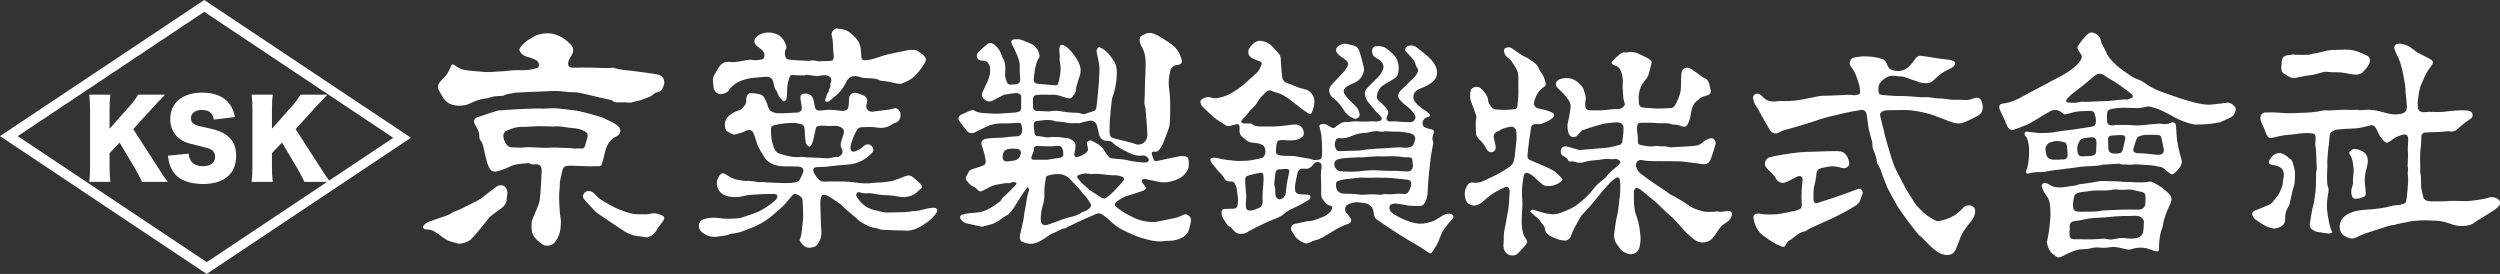 <?xml version="1.0" encoding="UTF-8"?><svg id="a" xmlns="http://www.w3.org/2000/svg" width="400" height="43.83" viewBox="0 0 400 43.83"><rect x="0" y="0" width="400" height="43.83" fill="#333333" stroke="none"/><defs><style>.b{fill:#fff;}</style></defs><path class="b" d="M258.79,28.36c-.64.28-1.06.77-1.51,1.23-.45.46-.86.96-1.26,1.46-.9,1.12-1.82,2.24-2.83,3.27-.23.24-.4.55-.56.85-.44.82-.96,1.6-1.25,2.5-.18.56-.59.89-1.24.81-.48-.06-.93-.17-1.36-.39-.12-.06-.25-.1-.38-.15-.67-.27-1.18-.67-1.24-1.46,0-.1-.04-.21-.1-.28-.46-.49-.74-1.14-1.32-1.54-.34-.23-.62-.55-.91-.83.17-.27.36-.33.6-.26.27.09.54.18.82.27.61.19,1.23.36,1.88.42.55.05,1.05-.02,1.58-.21,1.16-.41,2.23-.91,3.18-1.72.8-.68,1.57-1.4,2.18-2.24.41-.55.9-.94,1.42-1.34.17-.13.35-.28.48-.45.46-.6,1.01-1.09,1.61-1.55.21-.16.42-.35.57-.57.19-.26.13-.42-.15-.58-.22-.12-.44-.25-.72-.15-.13.05-.3.04-.45.02-.57-.06-1.13-.06-1.69.06-.48.1-.98.09-1.47.16-.35.05-.71.08-1.04.2-.57.21-1.11.21-1.68,0-.18-.07-.4-.1-.58-.06-.2.04-.34.02-.43-.15-.19-.35-.49-.56-.83-.73-.36-.18-.43-.5-.38-.86.05-.36.25-.6.61-.67.15-.03.33,0,.48.05.64.17,1.27.38,1.91.54.15.04.33-.03.5-.05.39-.03.77-.06,1.16-.09.88-.08,1.76-.15,2.63-.23.17-.02.34-.03.5-.07.56-.12,1.13-.23,1.67-.4.17-.05.36-.31.38-.49.1-.72.19-1.45.19-2.17,0-.6-.28-.85-.87-.92-.22-.03-.44-.02-.66,0-.51.05-1.01.11-1.51.18-.13.02-.26.06-.39.1-.29.08-.59.15-.88.24-.76.23-1.52.46-2.26.72-.17.06-.3.26-.43.41-.15.16-.26.36-.43.49-.51.4-1.15.22-1.35-.4-.2-.62-.27-1.23-.08-1.9.2-.73.27-1.5.39-2.25.07-.41-.06-.77-.28-1.11-.46-.7-1.03-1.3-1.65-1.86-.17-.15-.35-.35-.4-.56-.13-.49.22-.88.81-1.04,1.16-.31,2.17-.02,2.99.82.32.33.64.71.71,1.21.02.13.09.26.13.39.1.34.18.68.09,1.05-.07.29-.05.61-.04.91.02.42.26.64.69.65.78,0,1.56.06,2.32-.02.81-.08,1.61-.2,2.43-.19.33,0,.84-.44.89-.74.02-.12-.07-.25-.1-.38-.06-.24-.14-.48-.16-.73-.05-.59-.08-1.19-.1-1.78-.01-.41.07-.82.02-1.22-.05-.43-.14-.88-.31-1.27-.17-.38-.46-.72-.92-.82-.08-.02-.16-.06-.24-.1-.36-.19-.41-.37-.13-.67.34-.36.7-.69,1.08-1.01.29-.24.61-.4,1.03-.32.19.04.4-.06.6-.07.53,0,1.03.06,1.52.32.59.32,1.26.5,1.78.98.14.13.25.23.2.43-.16.66-.29,1.33-.51,1.96-.11.34-.38.63-.59.94-.17.25-.4.47-.52.74-.41.9-.53,1.85-.4,2.83.07.53.35.71.91.72.59.01,1.18.09,1.77.12.4.02.81,0,1.21-.02.36-.01.71-.05,1.07-.04.36,0,.62-.11.8-.43.42-.78.81-1.57.93-2.46.02-.17.02-.34.03-.5.02-.67.02-1.35.06-2.02.02-.26.08-.58.24-.76.15-.18.47-.3.71-.3.25,0,.52.14.74.28.58.38,1.13.8,1.7,1.21.04.03.08.07.13.08.69.23.94.77,1.04,1.43.03.2.09.4.14.59.08.33-.03.61-.34.75-.18.09-.38.14-.58.19-.4.1-.77.27-1.05.59-.04.05-.09.11-.14.14-.78.51-.95,1.33-1.07,2.16-.08.55-.22,1.06-.46,1.55-.21.43-.52.57-.97.4-.45-.17-.9-.3-1.39-.27-.03,0-.07,0-.1,0-.8-.36-1.66-.14-2.49-.23-.83-.08-1.66-.06-2.5-.06-.49,0-.62.12-.69.62-.03.22-.03.44,0,.66.04.54.19,1.06.12,1.61-.04.4.16.64.58.7.71.11,1.43.32,2.16.13.11-.03.24-.02.36,0,.61.13,1.23-.05,1.84.16.35.12.77.01,1.16,0,.57-.02,1.15-.05,1.72-.09.46-.03.92-.06,1.37-.11.45-.05.86-.23,1.18-.55.34-.34.77-.49,1.21-.63.4-.13.78.15.85.58.02.15.02.31-.02.45-.22.75-.44,1.5-.71,2.23-.28.77-.8.99-1.61.83-.53-.11-1.07-.15-1.61-.22-.59-.07-1.18-.17-1.77-.2-.83-.04-1.67.01-2.5-.02-1.17-.05-2.34.08-3.5-.17-.64-.14-1.08.33-.99.97.08.55.42.94.81,1.25.84.66,1.73,1.26,2.61,1.86.64.44,1.32.81,1.92,1.32.2.17.49.23.72.37.81.49,1.65.95,2.41,1.51.67.49,1.44.69,2.19.9.63.18,1.35.06,2.02.07.12,0,.25-.07.35-.04.46.15.91.02,1.36-.04.34-.05.69-.07.89.21.21.29,0,.6-.15.9-.24.47-.7.69-1.09.97-.33.23-.58.51-.8.84-.24.37-.48.74-.74,1.1-.78,1.1-2.15,1.32-3.22.49-.75-.58-1.45-1.22-2.06-1.96-.53-.64-1.09-1.26-1.71-1.8-.7-.59-1.37-1.21-2-1.87-.34-.36-.76-.66-1.15-.98-.44-.37-.87-.75-1.32-1.1-.21-.17-.44-.31-.68-.45-.28-.16-.49-.09-.62.2-.04.09-.07.19-.08.29-.03,1.08-.03,2.16.18,3.23.06.31.19.61.3.92.35,1.01.48,2.08.57,3.13.05.57-.05,1.18-.19,1.74-.22.84-1.19,1.25-1.99.9-.5-.22-.97-.48-1.25-1-.12-.22-.31-.4-.45-.61-.34-.54-.41-1.13-.3-1.76.13-.8.18-1.62.38-2.41.24-.91.29-1.84.42-2.76.14-1.07.22-2.15.08-3.23-.03-.25-.19-.34-.4-.45Z"/><path class="b" d="M242.63,21.6c-.01-.2,0-.41-.03-.61-.07-.47-.48-.79-.95-.7-.58.1-1.17.19-1.67.57-.13.1-.3.15-.46.22-.41.19-.6.53-.51.99.08.4.2.79.27,1.19.04.19.06.42,0,.59-.19.54-.76.67-1.2.29-.12-.11-.23-.26-.3-.41-.27-.56-.66-1.02-1.11-1.44-.3-.28-.53-.62-.52-1.06.02-.81-.14-1.63.08-2.43.02-.09,0-.2-.04-.29-.26-.73-.5-1.48-.8-2.19-.24-.57-.18-1.14-.12-1.7.07-.65,1.08-.96,1.58-.54.49.41.89.88,1.14,1.47.03.08.08.16.08.23,0,.6.3,1.07.68,1.48.11.12.31.23.48.24.56.05,1.12.08,1.67.08.47,0,.94-.06,1.41-.11.23-.03.43-.16.47-.41.04-.26.04-.53.07-.8.03-.35.08-.71.09-1.06.02-.37,0-.74,0-1.11,0-.54-.02-1.09,0-1.63.01-.59-.12-1.15-.43-1.65-.24-.39-.49-.77-.76-1.15-.1-.13-.25-.23-.38-.33-.36-.27-.65-.59-.72-1.07-.05-.33.05-.53.35-.63.29-.09.59-.1.84.06.43.27.83.58,1.25.86.27.18.53.38.83.5.57.21,1.01.62,1.51.93.4.25.63.61.8,1.03.07.17.15.35.27.49.41.46.6,1.01.75,1.59.12.46.11.61-.29.87-.73.47-1.12,1.18-1.39,1.95-.13.38-.26.83.1,1.19.08.08.18.17.28.2.41.11.83.17,1.24.29.39.11.79.23,1.14.41.44.22.44.55.07.87-.52.46-1.15.71-1.79.95-.18.07-.4.03-.6.04-.19,0-.38-.01-.56.02-.27.05-.44.24-.48.52-.13.89-.27,1.77-.38,2.66-.08.59-.13,1.18-.2,1.76-.04.4.1.66.5.83,1.17.49,2.36.96,3.48,1.55.55.29,1,.79,1.46,1.25.24.24.22.37-.06.59-.77.6-1.66.87-2.62.67-.3-.06-.53-.39-.8-.59-.54-.41-.95-.96-1.57-1.29-.6-.32-.87-.22-1,.43-.26,1.29-.34,2.58-.21,3.89.06.6-.02,1.21-.05,1.81-.05,1.12-.14,2.24.18,3.34.09.32.27.62.44.91.27.44.29.58-.02.95-.39.47-.8.93-1.23,1.36-.63.63-1.78.41-2.15-.39-.17-.37-.23-.76-.18-1.18.06-.55.02-1.11.08-1.67.05-.47.17-.93.26-1.39.11-.63.22-1.26.33-1.9.06-.37.15-.73.18-1.1.06-.74.1-1.49.14-2.23,0-.1-.02-.2-.05-.3-.12-.43-.28-.56-.7-.4-.46.17-.89.41-1.32.64-.79.41-1.46.98-2.12,1.57-.38.33-.79.63-1.32.7-.65.09-1.32-.27-1.52-.9-.27-.83-.22-1.64.31-2.38.21-.3.44-.45.86-.38.57.1,1.14,0,1.68-.27.7-.35,1.42-.64,2.11-1,.57-.29,1.11-.65,1.66-.98.06-.03.1-.1.16-.13.79-.41,1-1.14,1.07-1.95.08-.88.19-1.75.28-2.62.02-.22,0-.44,0-.66,0,0,.02,0,.03,0Z"/><path class="b" d="M298.08,9.02c1.26-.02,2.2.13,3.11.42.19.06.37.23.5.4.13.17.22.38.29.59.16.42.39.7.87.82.94.24,1.79.11,2.5-.54.41-.37.78-.82,1.08-1.28.3-.46.69-.56,1.18-.48.94.15,1.87.31,2.81.44.47.07.95.1,1.41.17.25.04.5.11.73.21.27.12.33.32.21.59-.12.26-.33.41-.59.53-.52.25-1.04.51-1.51.83-.47.33-.89.73-1.3,1.13-.54.52-1.21.51-1.86.42-.41-.06-.79-.29-1.2-.39-.74-.18-1.4-.64-2.18-.64-.63,0-1.26-.24-1.9-.03-.57.19-1.01.58-1.38,1.01-.33.38-.32.92-.29,1.42.02.35.21.52.54.55.69.05,1.38.13,2.08.16.57.03,1.15,0,1.72.03.77.05,1.54.07,2.31.17.53.07,1.08-.09,1.62.04.11.03.23.03.35.05.38.06.75.12,1.15.11.6-.01,1.21.13,1.81.2.17.02.34.02.5.02.4,0,.8-.03,1.2,0,.58.04,1.15.08,1.71-.15.14-.06.29-.11.44-.14.55-.13.86.03,1.05.51.2.53.3,1.05.09,1.59-.12.31-.3.54-.61.71-.78.42-1.56.81-2.39,1.13-.6.23-1.15.13-1.69-.02-.6-.17-1.17-.45-1.76-.66-.86-.31-1.71-.68-2.59-.87-1.12-.25-2.25-.49-3.41-.47-.94.01-1.87.02-2.81.04-.2,0-.4.07-.59.14-.35.12-.53.4-.45.75.17.76.37,1.51.56,2.26.07.3.11.6.19.89.18.65.36,1.31.56,1.95.29.94.54,1.89.9,2.81.3.77.73,1.49,1.1,2.24.22.44.45.87.68,1.3.04.08.07.16.11.23.52.83,1.03,1.67,1.57,2.49.17.25.42.45.62.67.74.81,1.59,1.47,2.59,1.93.23.11.45.12.69.04.24-.08.49-.13.74-.2,1.05-.29,1.95-.83,2.7-1.63.24-.25.47-.53.85-.62.9-.21,1.53.4,1.3,1.29-.12.47-.33.87-.64,1.25-.6.73-1.2,1.47-1.6,2.35-.08.17-.13.35-.2.52-.22.57-.41,1.16-.67,1.7-.34.7-.98.9-1.76.76-.91-.16-1.55-.73-2.19-1.32-.51-.47-.98-.99-1.47-1.48-.15-.15-.36-.26-.5-.42-.54-.66-1.08-1.33-1.59-2.02-.57-.76-1.11-1.54-1.65-2.32-.17-.25-.3-.53-.45-.8-.42-.76-.86-1.5-1.24-2.28-.27-.54-.44-1.14-.68-1.7-.3-.68-.41-1.44-.88-2.05-.09-.11-.14-.28-.16-.42-.06-.63-.25-1.23-.5-1.8-.14-.31-.23-.62-.22-.98.01-.3-.08-.6-.16-.9-.14-.56-.33-1.1-.44-1.67-.11-.56-.16-1.14-.24-1.71-.03-.2-.06-.4-.09-.6-.08-.52-.47-.79-.99-.7-.17.03-.33.09-.5.11-1.49.21-2.95.62-4.42.95-1.02.23-2.02.59-3.01.93-.88.3-1.79.51-2.67.8-.8.26-1.65.36-2.4.8-.59.34-1.14.18-1.5-.39-.46-.74-.87-1.52-1.3-2.28-.3-.53-.56-1.09-.92-1.58-.27-.37-.37-.77-.45-1.18-.1-.53.45-.93.95-.7.18.08.36.19.49.34.62.73,1.4.95,2.32.82.35-.05.71-.07,1.07-.05,1.35.08,2.67-.16,3.98-.43.58-.12,1.16-.24,1.74-.35.13-.03.27-.04.41-.05.98-.03,1.97-.03,2.95-.1.75-.05,1.49-.11,2.23,0,.19.03.4-.05.6-.08.27-.03.4-.21.38-.46-.02-.35-.04-.71-.13-1.06-.12-.47-.31-.93-.47-1.4-.18-.55-.47-1.05-.82-1.51-.33-.43-.33-.85,0-1.25.09-.11.23-.23.37-.25.6-.11,1.21-.18,1.51-.22Z"/><path class="b" d="M289.09,24.31c.78-.03,1.55-.05,2.33-.08.78-.02,1.55-.07,2.33-.05.45,0,.93-.01,1.31.3.55.45.76,1.07.82,1.74.03.36-.5.73-.92.69-.17-.02-.34-.05-.5-.1-.75-.23-1.49-.28-2.26-.08-.28.07-.57.1-.85.18-.38.1-.62.34-.69.73-.08.45-.12.91-.2,1.36-.06.31-.16.62-.22.93-.04.23-.06.46-.07.69-.02.34-.02.67-.02,1.01,0,.15,0,.31.04.46.1.39.3.49.68.36.79-.25,1.58-.49,2.37-.76.83-.28,1.66-.58,2.49-.88.43-.16.85-.33,1.28-.49.05-.02.1-.03.15-.05.23-.06.48-.17.66.06.17.21.27.48.16.76-.14.38-.27.77-.44,1.14-.2.47-.66.68-1.06.92-.7.42-1.4.82-2.12,1.19-.72.37-1.47.7-2.21,1.04-.8.37-1.6.72-2.39,1.09-.29.14-.55.31-.83.47-.06.03-.12.07-.19.08-.77.14-1.33.63-1.91,1.1-.1.09-.21.17-.33.23-.37.18-.6.47-.78.83-.17.35-.34.37-.71.24-.89-.32-1.67-.83-2.42-1.38-.29-.21-.59-.4-.84-.65-.69-.7-1.06-1.57-1.19-2.53-.06-.42.2-.67.63-.69.15,0,.31,0,.46.04.58.11,1.17.11,1.76.11,1.12,0,2.19-.24,3.26-.49.16-.04.34-.02.5-.07.26-.08.51-.17.75-.28.27-.13.38-.38.37-.67-.02-.46-.05-.91-.05-1.37,0-.54.04-1.08.07-1.61.02-.34.08-.67.11-1.01.04-.62-.44-.79-.92-.54-.54.28-1.08.57-1.63.83-.72.35-1.42.08-1.78-.63-.14-.28-.37-.52-.58-.75-.29-.31-.62-.58-.9-.9-.45-.52-.16-1.49.5-1.66.74-.19,1.49-.33,2.24-.45.78-.13,1.57-.23,2.36-.32.45-.05.91-.07,1.37-.11,0,.01,0,.03,0,.04Z"/><path class="b" d="M399.64,31.82c-.39-.21-.84-.37-1.27-.24-.62.19-1.24.32-1.88.4-.72.08-1.45.22-2.17.2-1.05-.02-2.1-.1-3.15.03-.17.02-.34,0-.51,0-.57,0-1.14-.01-1.7,0-.57.02-1.14-.19-1.25-.72-.1-.48-.22-.96-.32-1.44-.03-.16-.02-.34-.02-.51,0-.4,0-.81-.02-1.21-.02-.32-.12-.64-.11-.96.02-1.23-.11-2.47.07-3.71.09-.61.08-1.24.11-1.87.02-.32.25-.55.58-.59.2-.02.41-.02.61-.03.62-.02,1.25-.04,1.87-.07.52-.03,1.06-.15,1.57-.07.64.09,1-.22,1.41-.61.41-.4.89-.73,1.34-1.08.16-.12.33-.24.5-.34.32-.19.37-.5.28-.8-.09-.3-.35-.46-.66-.49-.35-.04-.7-.07-1.05-.06-.42,0-.84.03-1.26.06-.64.06-1.28.14-1.92.2-.93.08-1.86-.09-2.79.04-.1.01-.21,0-.3,0-.42-.07-.72-.35-.74-.72-.02-.4-.07-.81,0-1.21.15-.88.19-1.78.58-2.6.1-.21.19-.43.28-.64.31-.75.68-1.47,1.19-2.11.55-.69.52-.89-.26-1.31-.6-.32-1.21-.61-1.81-.93-.13-.07-.25-.17-.37-.26-.39-.28-.75-.59-1.16-.81-.34-.18-.73-.26-1.11-.35-.18-.04-.38-.03-.56,0-.39.06-.65.44-.53.82.1.32.25.63.39.94.1.23.24.45.33.68.37.97.6,1.98.78,3,.12.68.27,1.36.27,2.06,0,.22.04.44.06.66.06.61.14,1.22.16,1.83.02.71-.26,1.06-.92,1.21-.75.17-1.5.11-2.25-.09-.93-.25-1.85-.53-2.82-.56-.69-.03-1.38.17-2.07-.01-.06-.02-.13.03-.2.04-.29,0-.57.01-.86,0-.41,0-.81-.04-1.22-.02-.68.02-1.35.07-2.03.1-.39.02-.79-.05-1.15.03-1.17.26-2.35.35-3.54.35-.24,0-.48.03-.71.04-.49.01-.98.03-1.47.02-.66-.02-1.31-.1-1.97-.12-.49-.02-.98,0-1.46.01-.45.02-.77.38-.77.84,0,.39.14.73.3,1.07.12.24.23.49.34.73.12.28.2.58.33.85.24.54.45.65,1.04.53.58-.12,1.15-.28,1.74-.37.7-.1,1.42-.11,2.12-.23.77-.13,1.54-.16,2.32-.1.43.03.61.19.64.62,0,.1,0,.2,0,.31,0,.52-.14,1.04.07,1.55.02.06,0,.13,0,.2.04.88.07,1.76.11,2.65,0,.17.05.35,0,.51-.17.52-.09,1.04-.1,1.57,0,.61-.03,1.22-.08,1.82-.04.52-.14,1.04-.21,1.56-.03.18-.06.37-.1.54-.06.25-.15.49-.2.73-.08.36-.14.73-.2,1.09-.08.47-.14.94-.21,1.4-.07.51.21.79.61,1,.18.09.37.19.57.23.63.11,1.27.2,1.91.27.14.01.3-.11.5-.18-.16-.45-.33-.81-.42-1.18-.13-.52-.2-1.06-.3-1.6-.19-1.05-.16-2.09.01-3.14.07-.42.22-.85.05-1.29-.19-.46-.14-.96-.17-1.44-.01-.24,0-.48,0-.71.02-.47.05-.94.06-1.42,0-.22-.04-.44-.03-.65.04-.59.09-1.18.14-1.77.03-.27.08-.54.11-.81.06-.52.11-1.04.15-1.56.02-.25.12-.44.32-.55.27-.14.55-.31.84-.34.87-.09,1.74-.14,2.62-.17.84-.03,1.64-.2,2.44-.44.58-.17.89-.09,1.19.42.14.23.26.48.36.73.2.5.54.9.89,1.29.31.34.5.35.89.1.07-.05.15-.08.21-.14.49-.4,1.03-.69,1.64-.89.83-.27,1.23-.08,1.15.89-.04.5-.06,1.01-.06,1.51,0,.27.05.54.05.81-.01.52-.07,1.05-.08,1.57,0,.29.12.58.06.86-.08.4-.03.77.01,1.16.03.25.02.51,0,.76-.06.79-.11,1.59-.2,2.38-.1.93-.14.96-1.08,1.2-.03,0-.07.01-.1.02-.44.05-.89.05-1.31.17-1.05.31-2.12.43-3.2.53-.98.09-1.95.08-2.9.41-.51.18-.99.37-1.39.72-.44.38-.71.9-.75,1.46-.06.71.18,1.36.85,1.73.62.33,1.25.54,1.95.11.43-.26.92-.43,1.4-.6.67-.24,1.34-.45,2.02-.65.81-.23,1.58-.61,2.45-.67.17-.01.32-.1.49-.14.33-.07.66-.14.99-.21.2-.04.4-.05.6-.11.69-.21,1.4-.2,2.1-.27.65-.06,1.31.02,1.97.02.92,0,1.82.13,2.68.45.71.26,1.42.47,2.18.42.7-.05,1.39-.11,1.96-.6.22-.19.47-.33.72-.48.82-.51,1.65-1,2.45-1.53.26-.17.5-.41.7-.65.27-.34.17-.84-.21-1.04Z"/><path class="b" d="M365.74,11.96c.06.02.1.09.16.12.39.2.77.47,1.23.4.86-.13,1.7-.39,2.58-.45.41-.03.82-.19,1.23-.29.33-.08.65-.17.98-.25.06-.02.13-.02.2-.01.54.03,1.08.1,1.62.08.87-.03,1.71.17,2.56.32.7.12,1.39.11,1.9-.49.4-.47.87-.92.98-1.58.06-.35-.06-.71-.37-.86-.87-.41-1.74-.85-2.71-.97-.27-.03-.54-.04-.81-.04-.37,0-.74.01-1.11.03-.61.03-1.24,0-1.84.13-.83.18-1.64.43-2.48.53-.18.02-.36.14-.54.14-.71.02-1.42,0-2.13,0,0-.02,0-.04,0-.06-.44.05-.88.06-1.31.15-.41.08-.71.33-.77.78-.04.3-.06.61-.09.91-.06.62.04,1.16.72,1.4Z"/><path class="b" d="M366.86,26.08c-.09-.3-.23-.56-.52-.72-.15-.08-.26-.22-.39-.32-.57-.43-1.15-.75-1.91-.4-.36.17-.56.42-.76.72-.47.69-.37.9.43,1.04.25.04.5.11.74.2.78.31,1.02.72.95,1.68-.02.25-.12.5-.12.75,0,.62-.27,1.14-.5,1.69-.24.56-.7.95-1.03,1.45-.25.37-.64.56-1.02.73-.66.3-1.35.54-2.01.82-.31.13-.42.39-.33.71.09.33.3.58.57.76.55.37,1.1.75,1.69,1.04.38.19.83.24,1.26.36.36-.11.74-.17,1.06-.34.57-.3.69-.92.66-1.45-.03-.7.22-1.25.55-1.81.07-.13.14-.26.17-.4.16-.67.28-1.36.45-2.03.16-.6.38-1.19.37-1.83,0-.24.03-.47.03-.71,0-.27.01-.54-.04-.8-.07-.38-.2-.75-.31-1.13Z"/><path class="b" d="M378.86,25.88c0-.82-.25-1.32-.83-1.64-.34-.19-.69-.34-1.09-.4-.32-.05-.57.05-.79.23-.34.27-.35.41-.12.77.05.09.12.17.16.26.28.59.3,1.24.38,1.86.07.55-.06,1.13-.1,1.7,0,.1-.01.2,0,.3.05.29,0,.56-.1.84-.17.48-.24.98-.08,1.49.08.26.22.51.56.51.5,0,.97-.1,1.41-.35.18-.1.27-.25.26-.46-.02-.3-.04-.6-.06-.9-.03-.35-.09-.71-.1-1.06-.02-.68.07-1.34.27-1.99.13-.43.18-.89.24-1.17Z"/><path class="b" d="M190.27,34.61c-.28-.33-.53-.41-.93-.24-.39.16-.77.37-1.17.47-1.02.24-2.05.42-3.08.63-.18.04-.37.05-.56.05-1.21.01-2.34-.28-3.42-.83-.15-.08-.29-.17-.44-.25-.71-.33-1.35-.76-1.97-1.24-.44-.34-.41-.69.06-1.01.53-.37,1.07-.71,1.71-.89.68-.19,1.36-.42,2.03-.65.33-.11.69-.19.93-.56-.15-.2-.32-.39-.45-.59-.14-.22-.41-.42-.21-.72.18-.26.47-.14.71-.09.63.12,1.26.27,1.89.4.13.03.27.04.4.06.81.11,1.56-.08,2.33-.35.76-.27,1.35-.69,1.77-1.36.13-.21.27-.44.31-.68.05-.37.03-.75,0-1.12-.02-.31-.19-.57-.51-.62-.33-.05-.68-.07-1.01-.01-1.18.23-2.35.49-3.53.75-.24.05-.44,0-.53-.2-.15-.32-.26-.65-.32-.99-.04-.2.14-.35.37-.31.54.1.82-.22,1.06-.61.12-.2.25-.41.34-.63.33-.82.67-1.64.95-2.47.13-.38.17-.79.19-1.2.04-.76.05-1.52.04-2.28,0-.66,0-1.32-.07-1.97-.08-.84-.24-1.68-.14-2.52.06-.46.16-.92.26-1.38.06-.26.23-.44.45-.59.25-.17.53-.22.81-.25.41-.05.68-.42.54-.8-.17-.49-.34-1.01-.63-1.44-.26-.4-.63-.75-1.02-1.04-.6-.45-1.24-.83-1.88-1.22-.29-.18-.6-.33-.91-.46-.53-.21-1.06-.18-1.57.11-.1.06-.21.12-.32.16-.3.11-.38.35-.4.64-.04.47.16.87.37,1.25.37.65.54,1.36.57,2.09.04.98-.03,1.97-.06,2.95-.02.81-.08,1.63-.07,2.44,0,.41-.01.8-.06,1.2-.05.38.13.79.2,1.19.01.07,0,.14,0,.2.04.54.09,1.08.13,1.62.06.76.14,1.52.15,2.28.02,1.11-.96,1.89-1.93,1.51-.55-.21-1.14-.33-1.71-.48-.57-.15-1.15-.29-1.72-.43-.44-.11-.63-.32-.68-.77-.02-.15-.02-.31-.01-.46.01-.56,0-1.12.05-1.68.08-1.06.17-2.12.3-3.18.05-.41.25-.81.36-1.21.28-1.04.44-2.09.45-3.16,0-.62-.06-1.28-.42-1.82-.57-.86-1.13-1.74-2.13-2.19-.14-.06-.28-.2-.41-.07-.12.12-.26.3-.27.45-.01.28.06.57.12.85.15.71.35,1.42.33,2.16-.02.61-.03,1.22-.07,1.83-.06.83-.13,1.65-.21,2.48-.05.57-.14,1.14-.19,1.72-.04.45-.17.62-.61.75-.34.09-.68.21-1.01.33-.25.09-.5.16-.74.05-.48-.22-1-.15-1.5-.19-.27-.02-.54-.03-.81-.06-.82-.1-1.64-.34-2.47-.19-.77.14-1.52-.04-2.28-.01-.42.02-.7-.2-.72-.56-.03-.46-.04-.92-.02-1.38.01-.34.23-.6.57-.63.52-.05,1.05-.04,1.57-.05.19,0,.38.05.56.03.6-.06,1.18,0,1.75.2.3.11.61.22.92.29.3.07.64.16.87-.1.31-.37.64-.75.64-1.3,0-.28.11-.56.19-.84.11-.39.23-.78.37-1.16.28-.77.23-1.52-.14-2.26-.39-.8-.9-1.51-1.54-2.13-.22-.21-.45-.42-.71-.57-.49-.27-.77-.11-.84.45,0,.07,0,.14,0,.2,0,.52.14,1.04.04,1.56-.01.08.02.17.04.25.25,1.18.09,2.33-.22,3.47-.1.37-.2.44-.59.41-.9-.07-1.79-.14-2.68-.23-.48-.05-.71-.28-.67-.78.08-.86.16-1.72.44-2.54.09-.26.17-.53.33-.74.16-.21.17-.4.12-.62-.18-.77-.6-1.37-1.32-1.72-.38-.19-.79-.31-1.17-.49-.46-.22-.93-.28-1.43-.24-.55.05-.71.32-.46.82.02.05.05.09.07.13.29.61.61,1.21.85,1.85.18.49.34.99.32,1.53-.02.51.01,1.02.03,1.53,0,.2.05.4.05.6-.02.42-.17.63-.57.72-.31.07-.64.04-.96.08-.31.03-.47-.13-.59-.38-.23-.47-.34-.95-.3-1.48.07-.85.1-1.7-.42-2.46-.06-.09-.07-.22-.11-.33-.23-.67-.57-1.26-1.14-1.71-.41-.33-.89-.39-1.21-.11-.49.42-.97.85-1.42,1.3-.38.38-.27,1.06.2,1.25.18.07.4.09.59.09.59,0,.95.41,1.06.98.16.83-.03,1.61-.37,2.36-.25.56-.54,1.09-.78,1.66-.2.48-.09.87.23,1.15.4.36.85.5,1.35.25.54-.27,1.08-.56,1.62-.84.1-.05.21-.11.33-.13.58-.09,1.16-.21,1.75-.25.45-.03.89.21.89.63,0,.6,0,1.19-.01,1.79,0,.28-.14.49-.42.58-.19.06-.39.1-.59.12-.64.05-1.28.09-1.92.13-.39.02-.78.06-1.17.05-.46,0-.91-.05-1.37-.07-.69-.03-1.39-.04-2.01-.42-.22-.14-.46-.09-.69.01-.45.2-.9.4-1.35.6-.55.24-.66.67-.31,1.14.34.45.68.89,1.02,1.33.4.52.83.66,1.42.39.63-.29,1.24-.62,1.87-.92.67-.31,1.38-.46,2.11-.5.34-.02.68.01,1.02,0,.64-.02,1.29-.07,1.93-.09.39,0,.48.07.55.45.05.25.06.5.07.76.03.54-.3.9-.84.94-.47.03-.95.04-1.42.11-.8.13-1.6.13-2.41.16-.41.02-.81.07-1.21.14-.55.11-.79.6-.56,1.1.06.12.1.25.13.38.18.65.41,1.29.47,1.97.04.43,0,.66-.41.82-.58.23-1.19.39-1.77.59-.16.06-.36.15-.45.28-.19.28-.31.6-.48.89-.13.24-.07.48.08.66.32.41.66.81,1.18,1.01.17.07.31.2.44.33.46.47.53.48,1.14.16.13-.07.27-.14.41-.21.6-.35,1.24-.63,1.94-.71.52-.06,1.01-.25,1.55-.18.19.02.4-.08.59-.13.08-.02.17-.08.24-.07.14.02.31.04.41.13.15.14.02.28-.09.39-.54.55-1.08,1.12-1.64,1.65-.23.22-.51.39-.64.7-.05.12-.16.22-.27.3-.37.27-.73.55-1.12.79-.68.42-1.39.79-2.2.9-.57.08-1.15.09-1.72.17-.32.04-.64.1-.94.22-.39.15-.44.42-.19.76.23.32.53.53.9.62.76.18,1.52.34,2.29.5.11.02.24.02.35,0,.43-.11.85-.25,1.28-.35,1.07-.26,1.79-1.14,2.76-1.58.04-.02.06-.08.1-.12.62-.57,1-1.32,1.44-2.02.39-.63.81-1.25,1.23-1.87.09-.13.22-.23.35-.36.29.28.17.57.09.8-.37,1.06-.34,2.2-.65,3.28-.02.06,0,.14-.02.2-.04.32-.07.64-.13.95-.18.83-.37,1.65-.56,2.48-.09.41.06.93.35,1.04.54.19,1.09.39,1.68.3.76-.11,1.4-.49,2.02-.92.4-.28.81-.6,1.26-.76.66-.22,1.2-.72,1.92-.78.06,0,.12-.07.18-.1.82-.4,1.64-.81,2.47-1.19.75-.35,1.53-.64,2.28-1,.37-.18.7-.14,1.01.08.36.25.73.5,1.04.81.71.72,1.5,1.3,2.42,1.75.93.45,1.85.9,2.85,1.19.98.29,1.95.58,2.99.55.42,0,.84-.1,1.26-.09.87.02,1.67-.18,2.42-.63.51-.31.8-.76.94-1.33.05-.21.1-.43.16-.64.14-.48.23-.94-.15-1.37ZM163.33,24.56q-.15.98-1.18,1.15c-.32.05-.64.08-.96.12-.55,0-.78-.22-.77-.75.01-.84.41-1.25,1.34-1.3.39-.02.78.03,1.16.08.24.03.42.3.43.56,0,.05-.01.1-.02.15ZM166.04,19.34c.47-.05.94-.1,1.4-.15.48.02.96.01,1.41.22.07.03.17.02.25.03.49.05.99.04,1.46.17.69.19,1.37.05,2.05.1.24.02.49-.12.74-.18.34-.08.68-.18,1.03-.22.55-.06.97.23,1.12.74.13.45.24.92.33,1.38.14.73.65,1.15,1.39,1.1.31-.02.58.08.79.29.7.69,1.59,1.11,2.45,1.54.67.34,1.42.63,2.24.53.31-.04.62.01.85.25.14.15.34.3.22.57-.11.25-.32.29-.55.29-.22,0-.44,0-.66-.03-.52-.06-1.04-.12-1.56-.19-.12-.02-.23-.07-.34-.09-.35-.07-.69-.15-1.04-.19-.57-.07-1.15-.08-1.72-.16-.19-.02-.4-.14-.52-.28-.24-.26-.44-.55-.62-.86-.34-.59-.81-1.03-1.42-1.33-.18-.09-.35-.21-.53-.3-.2-.1-.41-.15-.63-.04-.2.1-.31.25-.26.49.05.21.07.44.14.65.08.26-.02.48-.18.65-.42.46-.98.66-1.56.82-.24.07-.47-.19-.44-.49.02-.2.1-.39.13-.59.04-.28.08-.57.06-.86,0-.17-.08-.4-.2-.51-.39-.35-.82-.64-1.39-.61-.03,0-.07.02-.1.01-.64-.2-1.3-.14-1.95-.17-.08,0-.17-.03-.25,0-.74.21-1.44-.15-2.17-.14-.25,0-.44-.2-.48-.46-.06-.44-.12-.88-.13-1.31,0-.48.14-.62.63-.67ZM165.51,25.57c-.48,0-.61-.19-.42-.64.17-.39.35-.76.35-1.2,0-.24.2-.37.46-.37.72.02,1.43.05,2.15.06.34,0,.68-.03,1.01-.07.58-.06.76.03.96.57.05.14.08.29.09.44.07.66-.04.8-.69.91-.71.11-1.42.22-1.88.29-.85,0-1.44,0-2.03,0ZM174.27,33.36c-.21.16-.44.36-.68.42-.41.1-.72.36-1.09.54-.38.19-.77.32-1.2.4-.54.1-1.07.3-1.59.48-.67.23-1.32.51-2,.73-.81.26-1.2-.05-1.19-.9,0-.07,0-.14,0-.2.04-.66.12-1.3.32-1.94.18-.59.3-1.18.26-1.83-.05-.82.1-1.65.21-2.48.05-.4.2-.46.61-.56.62-.15,1.21-.23,1.86-.13.34.05.6.19.88.33.16.08.31.2.44.33.48.5.95,1.01,1.43,1.5.35.36.6.81.96,1.16.39.38.7.87.98,1.34.19.31.09.58-.2.8ZM177.03,31.63c-.09.06-.2.1-.31.14-.37,0-.62-.22-.89-.4-.41-.27-.83-.52-1.23-.79-.17-.11-.32-.24-.48-.38-.55-.5-1.15-.94-1.59-1.57-.28-.4-.26-.54.21-.68.45-.14.88-.27,1.39-.16.48.11,1,0,1.5.03.74.05,1.48.15,2.22.22.13.01.27.02.41,0,.44-.05.84.09,1.24.22.36.11.44.36.21.66-.18.25-.37.49-.58.71-.66.7-1.3,1.44-2.11,1.99Z"/><path class="b" d="M232.43,34.39c-.12-.1-.3-.18-.45-.19-.42-.04-.8.07-1.16.29-.59.35-1.13.78-1.81.99-.82.25-1.64.41-2.49.24-1.2-.23-2.29-.73-3.34-1.34-.35-.2-.68-.45-.83-.86-.14-.36-.02-.74.31-.85.2-.07.43-.11.65-.1.42.03.83.11,1.24.17.37.06.73.17,1.09.19.52.04,1.05.02,1.58.02.26,0,.44-.12.6-.32.42-.53.56-1.15.6-1.8.04-.64.05-1.27.11-1.91.11-1.23.23-2.46.38-3.69.09-.69.25-1.37.37-2.05.03-.16.07-.36.01-.5-.18-.43-.09-.83.05-1.23.19-.55.06-.72-.52-.8-.31-.05-.62-.16-.9-.3-.14-.07-.26-.28-.29-.44-.11-.54.24-1.04.78-1.18.05-.01.1-.01.15-.03.26-.09.33-.25.14-.46-.19-.21-.42-.4-.66-.55-.57-.35-1.08-.77-1.53-1.25-.69-.75-.37-1.86.57-2.21.65-.24,1.3-.53,1.86-.92.86-.6,1.21-1.4.86-2.44-.19-.58-.52-1.02-.95-1.46-.7-.71-1.49-1.28-2.27-1.88-.35-.27-.71-.29-1.11-.22-.3.05-.54.21-.64.51-.1.3.15.45.32.64.55.61,1.21,1.13,1.39,2.01.03.14.15.26.23.39.15.23.18.49.05.73-.14.25-.29.51-.49.71-.72.74-1.48,1.44-2.21,2.18-.4.41-.66.96-.07,1.57.29.3.58.64.93.86.52.33.89.77,1.25,1.25.2.27.33.58.17.9-.16.32-.43.51-.82.49-.45-.02-.91-.02-1.36-.05-.55-.04-1.09-.13-1.66-.07-.61.07-.9-.35-.6-.89.25-.45.19-.81-.1-1.17-.12-.16-.26-.31-.4-.45-.29-.28-.6-.55-.9-.83-.18-.17-.28-.38-.26-.64.08-.81.42-1.46,1.13-1.89.52-.32,1.06-.61,1.57-.93.29-.18.56-.4.66-.75.22-.83.16-1.65-.19-2.43-.33-.73-.98-1.14-1.57-1.63-.5-.41-1.08-.47-1.68-.43-.4.02-.54.15-.65.52-.13.44.04.96.41,1.22.22.16.45.3.68.43.55.32.85,1.03.61,1.57-.2.44-.43.88-.8,1.23-.55.51-1.06,1.05-1.59,1.58-.35.35-.59.76-.47,1.28.09.4.21.78.49,1.1.46.54.9,1.1,1.35,1.64.06.08.16.13.23.2.17.18.37.36.51.56.17.24.09.53-.14.6-.28.07-.58.18-.85.12-.38-.08-.74,0-1.11,0-.51,0-1.03.04-1.53-.01-.43-.05-.84-.01-1.26.05-.18.03-.38.08-.55.05-.55-.08-.99.13-1.41.44-.15.11-.31.21-.45.34-.22.2-.43.24-.69.07-.21-.14-.43-.27-.65-.39-.45-.25-.99-.2-1.27.1.13.61.3,1.14.36,1.69.08.81.08,1.62.1,2.44,0,.25,0,.51-.02.76-.03.3-.2.52-.5.57-.32.04-.67.1-.96,0-.55-.18-1.11-.28-1.68-.35-.47-.06-.93-.2-1.4-.24-.55-.04-1.11,0-1.67-.03-.25-.01-.5-.08-.75-.15-.27-.08-.43-.26-.41-.57.03-.36.03-.71.08-1.07.09-.57.28-.72.84-.73.12,0,.24,0,.36,0,.44.02.88.07,1.32.05.51-.02,1.01-.12,1.45-.43.18-.12.34-.26.39-.51.14-.74-.42-1.57-1.19-1.6-.53-.02-1.07.1-1.61.15-.59.06-1.18.14-1.77.16-.68.03-1.36.02-2.04,0-.56,0-1.13.04-1.6-.36-.09-.08-.25-.12-.38-.12-.33,0-.67.03-1,0-.13,0-.3-.08-.38-.18-.05-.06,0-.26.08-.35.21-.26.47-.48.69-.74.31-.36.56-.77.91-1.09.4-.36.75-.74,1-1.21.32-.6.83-1.02,1.3-1.49.24-.24.53-.29.85-.17.19.07.37.18.57.23.74.17,1.41.5,2.01.93,1.07.77,2.06,1.65,3.17,2.38.42.28.58.27.76-.19.22-.56.35-1.14.35-1.74,0-.68-.58-1.52-1.21-1.74-.43-.15-.88-.23-1.31-.38-.6-.22-1.19-.5-1.8-.69-.6-.19-.82-.64-.87-1.19-.09-.93-.17-1.86-.21-2.79-.01-.32-.12-.56-.31-.78-.31-.36-.64-.71-.96-1.06-.42-.46-.91-.75-1.54-.91-.69-.18-1.2.03-1.67.47-.17.16-.33.34-.46.54-.44.65-.29,1.35.39,1.72.25.14.53.23.79.34.16.06.32.11.47.18.17.09.32.25.23.46-.17.4-.31.85-.59,1.16-.47.53-1.06.95-1.57,1.45-.73.72-1.55,1.3-2.42,1.84-.73.46-1.51.77-2.36.92-.36.06-.78.09-1.1-.04-.54-.23-.96-.03-1.41.18-.3.14-.41.42-.29.73.06.17.14.37.26.49.64.62,1.28,1.26,1.97,1.83.52.43,1.13.75,1.69,1.13.25.17.5.26.81.15.3-.11.62-.16.93-.25.31-.09.51.01.55.33.02.17,0,.34,0,.51-.02.5.09.94.55,1.24.21.14.37.36.58.5.19.13.41.25.63.3.33.08.68.07,1.01.13.31.06.63.14.91.29.58.3.63,1.61.08,1.99-.07.05-.15.1-.23.11-.53.12-1.06.24-1.59.33-.3.05-.6.09-.9.1-.6.02-1.2.07-1.79,0-.89-.1-1.78-.17-2.65-.4-.26-.07-.54-.08-.81-.08-.41,0-.55.23-.37.6.05.11.11.21.18.31.36.45.73.89,1.1,1.33.25.3.6.54.76.88.24.51.56.72,1.1.67.45-.05.69.23.83.61.07.19.14.39.17.59.1.8.28,1.6.16,2.42-.08.55-.24.74-.81.75-.41,0-.82,0-1.23.03-.43.03-.55.18-.56.62,0,.79.59,1.29.91,1.93.01.03.05.04.08.06.36.23.68.49.95.83.3.36.67.58,1.19.55.44-.03.84-.09,1.17-.39.07-.07.18-.1.27-.15.39-.2.78-.41,1.18-.6.73-.35,1.44-.73,2.19-1.02.77-.3,1.55-.55,2.19-1.14.28-.26.64-.44.98-.63.49-.26,1.01-.47,1.5-.73.44-.23.86-.48,1.28-.74.2-.13.4-.31.33-.58-.07-.3-.33-.29-.58-.3-.39-.02-.78-.03-1.17-.07-.38-.03-.67-.3-.69-.64-.02-.28-.04-.58,0-.85.09-.58.22-1.16.35-1.74.16-.69.41-.88,1.11-.85.09,0,.17.02.25.01.15-.01.3-.01.43-.06.37-.13.61-.41.85-.71.25-.3.55-.37.91-.24.26.1.35.28.33.72-.01.24-.06.47-.08.7-.05.49-.03.97,0,1.46.05.71.03,1.43.01,2.14,0,.43.13.79.42,1.11.28.31.48.68.96.76.42.07.49.34.29.73-.05.1-.13.2-.21.28-.32.35-.7.63-1.15.8-.54.21-1.07.44-1.62.6-.31.09-.66.06-.99.12-.62.12-1.22.28-1.84.4-.76.16-.81.83-.53,1.23.1.14.2.27.28.42.37.7.97,1.12,1.67,1.41.29.12.59.09.88-.06.33-.16.68-.33,1.04-.41.39-.09.71-.24,1.06-.43,1.33-.76,2.58-1.69,4.08-2.15.03,0,.07-.02.1-.04.34-.18.46-.51.26-.85-.16-.27-.36-.54-.58-.76-.45-.46-.37-1.22.23-1.48.38-.17.81-.3,1.22-.33.41-.03.83.09,1.25.12.88.06,1.49.62,1.57,1.48.05.51.17.96.64,1.25.27.16.53.35.79.53.96.64,1.9,1.3,2.88,1.91,1.03.65,2.09,1.25,3.14,1.87.07.04.14.1.21.14.38.26.75.52,1.14.76.31.19.43.15.63-.16.45-.68.89-1.37,1.15-2.15.26-.76.64-1.45,1.16-2.06.3-.35.6-.69.89-1.04.23-.27.23-.47-.04-.69ZM202.05,30.37c-.05.49-.03.98-.04,1.48,0,.1.02.2.02.31,0,.53-.13.93-.7,1.16-.4.16-.78.32-1.21.37-.44.05-.72-.14-.77-.58-.03-.24-.02-.48-.01-.71,0-.27.03-.54.04-.81.02,0,.03,0,.05,0-.06-.71-.13-1.41-.19-2.12-.02-.24,0-.48-.01-.71-.02-.35.17-.58.45-.66.62-.18,1.24-.34,1.88-.45.45-.08.56.07.59.53.05.74-.02,1.48-.1,2.22ZM206.26,27.58c-.11.58-.26,1.15-.35,1.73-.09.55-.12,1.1-.2,1.65-.07.49-.58.96-1.04.93-.17-.01-.36-.18-.47-.33-.1-.14-.14-.35-.14-.53-.02-.49,0-.98-.17-1.45-.03-.07,0-.17,0-.31.06-.51.11-1.08.19-1.65.05-.36.26-.51.63-.53.37-.02.74-.05,1.11-.07.35-.02.52.18.45.55ZM213.69,22.49c.11-.29.38-.44.71-.39.7.1,1.34-.12,1.96-.38.65-.27,1.31-.45,2.02-.45.36,0,.72-.15,1.09-.21.49-.08.97-.12,1.46,0,.1.03.21.05.3.02.69-.19,1.38.04,2.07-.01.68-.06,1.34.12,2.02.18.2.02.39.1.58.18.46.21.62.55.49,1.03-.05.2-.12.39-.2.58-.18.42-.55.53-.95.58-.17.02-.34,0-.51,0,0,0,0,.02,0,.03-.29-.03-.57-.09-.86-.08-.46,0-.91.06-1.37.09-1.01.06-2.02.1-3.03.18-.57.04-1.14.14-1.71.21-.1.01-.2.04-.3.04-1.03.03-2.07.05-3.1.09-.24,0-.43-.07-.56-.28-.3-.45-.29-.93-.11-1.41ZM213.6,25.82c.08-.14.27-.27.44-.32.35-.1.72-.17,1.09-.2.84-.07,1.69-.1,2.54-.15,0,.02,0,.03,0,.05.91-.07,1.82-.15,2.74-.2.37-.02.74.05,1.1.03,1.03-.06,2.06-.07,3.09.12.29.05.6-.02.9.02.39.05.49.2.51.61.01.25.06.51.05.76,0,.55-.34.9-.89.9-.57,0-1.15-.08-1.72-.1-.5-.02-1.01.02-1.52,0-.85-.03-1.69-.12-2.54-.1-.79.02-1.58.14-2.36.21-.23.02-.47.02-.7.02-.22,0-.44-.02-.66-.02-.4-.01-.81,0-1.21-.04-.71-.08-1.2-.98-.86-1.58ZM220.94,31.17s-.1.01-.15,0c-.95-.14-1.89-.07-2.84,0-.05,0-.1,0-.15-.01-.91-.14-1.82-.16-2.74-.17-.8,0-1.3-.54-1.3-1.32,0-.58.08-.63.63-.81.62-.21,1.27-.2,1.91-.29.45-.07.91-.13,1.36-.16.35-.02.71.03,1.06.03,1.02,0,2.04-.03,3.06,0,.56,0,1.11.08,1.67.13.53.05,1.06.12,1.6.17.63.06.85.3.71.94-.07.36-.23.71-.41,1.02-.17.29-.54.4-.81.34-.77-.15-1.52.08-2.29.05-.43-.02-.88-.09-1.31.08Z"/><path class="b" d="M213.31,15.68c.53.43,1.01.89,1.38,1.47.37.58.75,1.17,1.37,1.54.23.14.48.22.73.33.49-.05.82-.34.74-.77-.06-.34-.18-.71-.39-.97-.38-.47-.86-.86-1.28-1.3-.25-.27-.49-.56-.69-.87-.3-.48-.2-.91.27-1.22.3-.2.61-.39.94-.51.63-.23,1.14-.55,1.49-1.15.27-.46.46-.91.34-1.44-.12-.54-.27-1.08-.42-1.62-.1-.36-.18-.72-.32-1.06-.17-.43-.47-.74-.94-.84-.28-.06-.57-.11-.84-.2-.51-.18-.97-.03-1.41.21-.58.32-.67.87-.23,1.35.21.23.49.41.75.6.2.15.43.28.61.45.29.26.37.57.21.87-.17.31-.33.64-.57.9-.6.67-1.25,1.29-1.86,1.95-.18.19-.34.43-.45.67-.21.5.04,1.21.55,1.62Z"/><path class="b" d="M149.4,33.24c-.34,0-.67.06-1,.12-.48.1-.95.25-1.43.35-.3.06-.6.04-.91.07-.42.05-.84.14-1.26.16-.71.04-1.43.02-2.14.05-.68.03-1.35.02-2-.2-.22-.08-.46-.11-.69-.16-1.23-.26-2.12-1-2.82-2.01-.04-.05-.05-.12-.09-.18-.12-.2-.09-.39.05-.57.14-.18.33-.13.51-.08.41.12.82.18,1.25.13.28-.03.57.02.86.06.5.07,1,.2,1.5.22.86.03,1.72.08,2.56.26.66.14,1.29.08,1.94-.12.71-.22,1.14-.78,1.68-1.22.14-.11.15-.27.05-.41-.11-.17-.23-.34-.37-.48-.31-.29-.63-.56-.96-.83-.36-.3-.73-.44-1.22-.23-.62.27-1.27.48-1.91.71-.11.04-.22.08-.34.09-.68.1-1.35.24-2.05.23-.52,0-1.04.11-1.57.13-.46.02-.92.01-1.38-.03-.59-.05-1.17-.16-1.76-.21-.45-.04-.91-.04-1.36-.06-.15,0-.31.01-.46.01-.25,0-.5-.01-.76-.01-.37,0-.73,0-1.1.02-.45.03-.9.02-1.23-.33-.26-.29-.48-.61-.7-.94-.07-.11-.11-.25-.14-.38-.09-.38.06-.6.44-.65.37-.04.74-.03,1.11-.05.17,0,.34-.02.51-.03.56-.06,1.11-.14,1.67-.19.72-.07,1.45-.1,2.18-.19,1.37-.18,2.5-.82,3.44-1.81.29-.31.32-.55.11-.92-.32-.55-.97-.64-1.45-.15-.38.38-.85.61-1.34.81-.38.15-.74-.09-.75-.5,0-.25.05-.51.12-.75.22-.75.51-1.47.91-2.14.16-.26.36-.46.68-.47.72-.03,1.44-.08,2.17,0,.42.05.85.13,1.26.09.5-.05.99-.18,1.42-.49.21-.16.48-.27.73-.35.25-.08.4-.24.53-.44.24-.37.22-.79.15-1.18-.07-.38-.59-.76-.89-.67-.61.18-1.22.29-1.85.33-.55.04-1.1.17-1.66.22-.75.07-1.22-.54-.98-1.23.24-.68.04-1.16-.63-1.43-.3-.12-.6-.23-.91-.32-.73-.2-1.3.27-1.28.95.01.4-.04.81-.08,1.22-.04.36-.27.58-.62.65-.16.03-.33.04-.5.02-.89-.09-1.77-.25-2.67-.11-.25.04-.51.07-.76.07-.54,0-.78-.2-.86-.72-.05-.32-.11-.63-.18-.94-.15-.67-.57-1.02-1.23-1.05-.7-.04-.94.21-.86.9,0,.08.04.17.05.25.06.37.13.74.16,1.11.04.4-.29.74-.65.76-.5.02-1,.06-1.5.08-.56.02-1.12.07-1.68.03-.82-.05-1.47-.34-1.65-1.28-.07-.36-.28-.69-.43-1.03-.18-.4-.48-.66-.91-.74-.4-.08-.8-.14-1.2-.16-.46-.02-.69.17-.81.61-.04.13-.07.27-.05.4.05.48-.12.86-.46,1.18-.1.09-.16.23-.26.31-.13.1-.27.21-.42.25-.67.18-1.25.51-1.76.98-.26.25-.4.53-.49.87-.13.5,0,.97.15,1.42.28.16.55.3.81.45.26.16.52.21.83.1.49-.18,1.02-.23,1.48-.53.13-.09.32-.11.49-.13.35-.05.64.14.76.46.17.48.38.95.5,1.44.14.59.45,1.1.75,1.61.08.13.19.24.25.38.42.93,1.15,1.48,2.12,1.74.5.13,1,.19,1.51.18.69-.01,1.39,0,2.08.04.51.03.99.28.71,1.02-.13.33-.28.65-.45.97-.16.31-.45.47-.77.53-.47.08-.94.13-1.41.12-1.13-.02-2.27-.08-3.4-.13-.2,0-.41-.08-.6-.04-.42.09-.8-.06-1.19-.11-.32-.04-.63-.07-.95-.09-.13,0-.27.05-.4.03-.89-.12-1.79-.2-2.57-.69-.23-.14-.46-.29-.69-.43-.37-.21-.64-.15-.88.2-.44.65-.63,1.31-.29,2.1.29.69.85,1.06,1.46,1.23.65.18,1.36.21,2.06.11.65-.1,1.27-.32,1.93-.32.55,0,1.11-.08,1.67-.1.63-.02,1.25-.03,1.88-.03.24,0,.48.11.52.33.03.16-.1.37-.18.55-.02.06-.1.09-.15.14-.25.2-.49.41-.75.61-.79.61-1.66,1.11-2.59,1.46-.44.17-.89.32-1.34.46-.38.12-.77.29-1.16.33-1.09.12-2.2.14-3.29-.03-.83-.13-1.62-.03-2.4.22-.3.1-.5.29-.6.57-.22.61-.09,1.08.41,1.5.75.63,1.62.83,2.57.67.68-.11,1.39-.11,2.03-.44.08-.04.2,0,.3-.02.43-.08.87-.15,1.29-.27.44-.13.85-.34,1.28-.49.88-.31,1.72-.7,2.51-1.21.46-.29.9-.6,1.3-.96.58-.52,1.2-1,1.75-1.55.5-.5.92-1.08,1.38-1.61.16-.19.38-.33.63-.23.71.27,1.08.53,1.06,1.3,0,.17.03.34.03.51.02.67.07,1.34.04,2.01-.04.76-.17,1.51-.24,2.27-.03.36-.09.7-.25,1.03-.05.11-.09.29-.03.37.6.93,1.15,1.37,2.38.91.19-.07.38-.24.49-.41.43-.67.66-1.4.56-2.22-.06-.45-.06-.91-.07-1.37-.04-1.03-.08-2.07-.09-3.1,0-.28.08-.57.14-.85.04-.2.18-.36.39-.34.25.03.52.06.73.19.66.41,1.31.85,1.95,1.3.28.21.5.5.77.73.48.42.98.83,1.47,1.25.36.3.69.66,1.09.9.75.45,1.52.89,2.43.96.03,0,.07.02.1.03.7.35,1.46.22,2.2.29.77.07,1.54.01,2.31.08.51.05.97-.05,1.45-.2.79-.25,1.46-.72,2.13-1.19.57-.4,1.05-.9,1.43-1.49.26-.4.1-.77-.36-.77ZM129.28,25.19c-.27-.01-.54-.05-.81-.08-.08,0-.17-.03-.25-.02-1.2.19-2.32-.14-3.44-.48-.44-.13-.73-.42-.91-.88-.35-.9-.54-1.82-.51-2.74,0-.14,0-.24,0-.35.01-.34.13-.51.45-.59,1.07-.28,2.17-.39,3.27-.38.35,0,.7.13,1.05.18.37.05.53.31.58.62.06.37.05.74.08,1.11.04.42.05.85.14,1.26.04.2.21.39.37.53.16.14.37.1.48-.1.13-.25.25-.52.32-.8.15-.6.27-1.22.41-1.83.09-.4.13-.42.53-.49.37-.07.73-.06,1.11-.02.49.06.99,0,1.48,0,.4,0,.77.12,1.09.34.31.22.38.58.26.96-.15.45-.3.9-.42,1.36-.08.33-.08.65.11.98.29.52.11,1-.41,1.28-.06.03-.13.08-.19.07-.52-.08-1,.17-1.5.2-.38.03-.77-.03-1.16-.05-.71-.03-1.42-.06-2.13-.09Z"/><path class="b" d="M114.18,14.13c.1.48.71.99,1.13.94.56-.07,1.1-.22,1.41-.78.05-.09.12-.17.19-.24.73-.79,1.67-1.2,2.68-1.45.4-.1.82-.13,1.23-.17.54-.06,1.08-.08,1.62-.14.8-.09,1.17.27,1.32.96.1.48.14.98.53,1.34.03.03.04.09.05.14.11.5.43.87.76,1.24.13.15.29.3.48.2.12-.07.24-.25.26-.4.06-.43.11-.87.1-1.3-.02-.74.15-1.44.4-2.14.08-.22.21-.34.45-.33.15,0,.3.03.46.03.48.02.96.03,1.44.04.06,0,.13-.05.19-.06.12-.02.24-.04.35-.03.47.06.94.13,1.41.19.13.01.27,0,.4-.03.41-.08.82-.16,1.25-.07.55.11.82.48.69,1.02-.04.15-.16.3-.13.43.1.44-.29.75-.26,1.17-.37.29-.33.76-.52,1.14-.05.11-.08.32-.02.36.11.08.28.09.42.08.09,0,.19-.08.27-.14.48-.4.97-.78,1.42-1.22.52-.52.92-1.13,1.24-1.79.35-.73.92-1.07,1.74-.91.15.03.31.04.44.1.42.19.86.17,1.29.2.67.04,1.36.01,1.97.38.04.02.1.03.15.04.88.06,1.74.25,2.6.45.23.05.53.06.74-.03.57-.25,1.15-.47,1.66-.88.84-.67,1.44-1.52,1.99-2.42.31-.51.1-.93-.23-1.23-.3-.27-.66-.48-.99-.71-.1-.06-.22-.12-.33-.12-.41,0-.83-.03-1.22.05-1.06.2-2.12.45-3.17.67-1.05.22-2.01.73-3.08.87-.22.03-.44.07-.65.05-.33-.02-.46-.16-.49-.48-.04-.44-.06-.88-.1-1.32-.01-.15-.05-.3-.08-.44-.25-1.01-.99-1.64-1.75-2.24-.58-.46-1.32-.51-2.02-.59-.41-.04-.93.64-.81,1.04.33,1.1.15,2.26.36,3.37.02.12-.04.27-.07.4-.05.22-.19.36-.43.37-.65.03-1.31.05-1.96.07-.05,0-.1-.03-.15-.04-.4-.06-.8-.18-1.21-.05-.11.03-.24.02-.36.01-.57-.02-1.14-.04-1.71-.08-.44-.03-.88-.08-1.32-.12-.31-.03-.49-.23-.56-.51-.1-.37-.11-.73.06-1.09.08-.18.17-.42.11-.58-.3-.81-.73-1.57-1.58-1.9-.76-.29-1.59-.35-2.38-.06-.31.11-.61.31-.85.54-.47.46-.38,1.09.15,1.47.28.2.54.41.79.64.26.24.39.55.35.92-.03.25-.12.49-.39.54-.5.1-.99.2-1.51.09-.29-.06-.61-.03-.9.02-.92.17-1.83.41-2.77.3-.76-.09-1.28.21-1.68.8-.23.34-.41.7-.63,1.05-.26.42-.42.85-.33,1.36.03.34.04.68.11,1.01Z"/><path class="b" d="M70.91,15.7c.34.41.73.82,1.26.99,1.09.36,2.17.29,3.21-.22.74-.36,1.49-.63,2.31-.72.27-.03.54-.08.78-.17.36-.13.71-.2,1.09-.21.46-.02.95.05,1.37-.25.06-.04.16-.03.25-.05.27-.05.53-.1.8-.15.17-.03.33-.09.5-.1.69-.04,1.39-.07,2.08-.1.86-.04,1.72-.07,2.58-.1.66-.02,1.31-.08,1.97-.06.66.02,1.31.13,1.97.18.4.03.81-.01,1.21.04.55.08,1.09.21,1.64.34.73.17,1.45.34,2.18.51.54.13,1.09.23,1.63.37.14.04.28.13.4.22.17.14.35.16.57.16.59-.01,1.18-.03,1.77.03.34.04.63-.02.94-.12.35-.11.73-.14,1.08-.26.57-.2,1.13-.43,1.7-.66.04-.02.07-.07.11-.1.25-.17.49-.46.76-.49.76-.07.94-.59,1.15-1.18.19-.53-.01-1.37-.69-1.58-.18-.05-.36-.12-.54-.15-1.25-.18-2.5-.38-3.76-.52-1.03-.11-2.06-.18-3.06-.49-.09-.03-.2-.03-.3-.02-.52.08-1.04.05-1.57.03-1.22-.06-2.44-.05-3.66-.07v.02c-.37,0-.75.02-1.12,0-.43-.02-.65-.28-.62-.7.01-.18.06-.37.14-.54.12-.26.28-.51.43-.75.38-.62.28-1.25-.1-1.65-.58-.61-1.23-1.15-2.03-1.48-1.22-.51-2.42-.48-3.63,0-.3.12-.55.34-.83.48-.67.33-1.19.83-1.63,1.42-.18.24-.21.45-.03.69.27.36.62.69,1.04.77.5.1.93.3,1.38.49.4.16.61.48.59.9-.01.23-.12.4-.34.46-.65.19-1.32.3-2,.32-.76.02-1.54-.05-2.28.06-1.06.15-2.13.14-3.2.23-.25.02-.5.02-.75,0-.65-.04-1.31-.11-1.96-.16-1-.08-1.98-.17-2.83-.84-.48-.38-.63-.2-.8.23-.23.59-.51,1.15-.96,1.61-.26.27-.53.52-.76.81-.31.39-.38.83-.13,1.28.23.41.44.85.74,1.21Z"/><path class="b" d="M94.77,26.59c.36,0,.71,0,1.07,0,.22,0,.37-.08.43-.28.15-.48.31-.97.41-1.46.25-1.29.67-2.44,1.99-3.05.56-.26.85-1.03.27-1.57-.21-.19-.44-.38-.69-.52-.38-.21-.79-.39-1.19-.58-.26-.12-.51-.28-.78-.36-1.16-.34-2.31-.69-3.48-.95-.86-.19-1.74-.26-2.61-.37-.57-.07-1.14-.12-1.7-.14-.4-.01-.81.06-1.22.07-.6,0-1.2-.03-1.81-.01-1.03.03-2.06.07-3.08.13-.8.04-1.59.1-2.39.16-.18.01-.37.03-.55.09-1.03.33-2.06.67-3.09,1.01-.46.16-.63.67-.38,1.11.09.16.18.32.28.49.26.46.46.94.44,1.5,0,.21.06.46.19.61.27.31.38.68.47,1.06.12.49.21,1,.33,1.49.13.51.25,1.03.45,1.51.3.72.62,1.03,1.33.9.51-.1,1-.3,1.48-.48.49-.19.95-.49,1.45-.6.67-.15,1.38-.18,2.07-.25.1-.01.22,0,.3.05.31.23.65.15.99.14.59,0,.87.24.91.84,0,.14,0,.27,0,.41-.03.69-.06,1.39-.1,2.08-.05.74-.11,1.49-.19,2.23-.03.3-.1.6-.21.89-.16.45-.37.88-.53,1.32-.19.52-.53.98-.56,1.57-.04.81-.08,1.63.44,2.3.35.45.8.83,1.26,1.16.58.41,1.53.23,1.98-.31.8-.95.98-2.06,1-3.23,0-.5-.13-1-.17-1.5-.06-.9-.13-1.8-.12-2.7,0-.69.14-1.37.1-2.07,0-.15.05-.3.08-.45.06-.3.12-.6.19-.89.07-.3.12-.6.22-.88.11-.31.36-.49.69-.52.24-.02.48-.04.71-.03,1.1.03,2.21.07,3.31.11,0,0,0,0,0-.01ZM94.02,21.86c-.12.53-.29,1.04-.45,1.56-.07.24-.23.36-.5.34-.32-.02-.65,0-.97,0,0,.01,0,.02,0,.03-.46-.04-.91-.13-1.37-.12-.91.01-1.81-.12-2.72-.04-.72.06-1.46,0-2.19-.03-.75-.03-1.49-.11-2.23.02-.11.02-.24,0-.36,0-.41-.01-.81-.02-1.22-.04-.19-.01-.41-.02-.57-.11-.56-.3-1-1.3-.89-1.93.07-.4.38-.58.67-.7.73-.3,1.48-.56,2.3-.54.86.01,1.72-.1,2.58-.11.78-.01,1.56.04,2.33.06.03,0,.07.01.1,0,1.07-.15,2.11.18,3.16.25.64.04,1.27.18,1.85.5.41.23.55.41.45.85Z"/><path class="b" d="M80.61,29.73c-.17-.08-.39-.1-.58-.09-.51.03-.83.43-1.22.7-.64.44-1.22.97-1.85,1.42-.37.26-.79.46-1.19.66-.74.38-1.48.75-2.23,1.11-.38.18-.82.26-1.16.49-.56.38-1.19.57-1.82.78-.67.23-1.35.45-2.01.71-.26.1-.5.29-.7.48-.29.29-.17.62.23.71.11.03.24,0,.36.01.46.04.87.18,1.27.45.77.5,1.45,1.18,2.35,1.47.5.16,1.01.27,1.4.37.74-.07,1.49-.26,2.07-.88.82-.88,1.58-1.82,2.31-2.77.28-.37.59-.7.95-.98.46-.37.97-.69,1.43-1.06.43-.34.81-.72.84-1.33.01-.3.05-.61.11-.91.09-.47-.16-1.13-.57-1.34Z"/><path class="b" d="M105.96,34.49c-.57-.27-1.2-.47-1.82-.3-.56.16-1.1.09-1.66.09-.36,0-.72.02-1.07-.04-.87-.14-1.7-.47-2.51-.8-.81-.33-1.57-.79-2.33-1.23-.56-.32-1.05-.72-1.47-1.22-.22-.26-.53-.43-.91-.42-.4-.04-.67.21-.85.52-.16.27-.07.56.14.8.23.27.46.54.7.8.39.42.78.84,1.18,1.25.08.08.19.14.28.21.52.35,1.04.7,1.55,1.05.96.64,1.9,1.3,2.87,1.91.38.24.84.37,1.26.53.12.05.26.06.4.08.58.09,1.16.18,1.74.26.08.01.16-.03.24-.05.57-.15.99-.5,1.29-1,.12-.2.23-.41.37-.6.26-.36.56-.68.79-1.05.23-.35.15-.64-.21-.8Z"/><path class="b" d="M357.66,17.16c-.28-.29-.55-.61-.97-.71-.08-.02-.17-.04-.25-.03-.84.13-1.68.2-2.52.3-.75.08-1.45-.02-2.16-.17-.94-.2-1.87-.48-2.79-.77-.97-.31-1.92-.67-2.88-1-1.11-.38-2.15-.9-3.09-1.61-.19-.14-.4-.27-.62-.34-.59-.19-1.11-.46-1.63-.81-.99-.66-1.95-1.34-2.76-2.21-.43-.46-.83-.94-1.05-1.55-.12-.31-.31-.6-.46-.9-.12-.24-.28-.49-.31-.75-.11-.74-.55-1.13-1.21-1.36-.33-.11-.61-.07-.89.18-.62.54-1.11,1.2-1.56,1.87-.13.19-.16.41-.04.63.09.16.19.32.3.47.42.55.43.8.04,1.37-.6.86-1.46,1.43-2.31,1.97-.72.46-1.52.82-2.28,1.23-.16.09-.32.2-.48.28-1.31.71-2.65,1.35-3.95,2.09-1.02.58-2.11,1.1-3.32,1.23-.53.06-.72.43-.53.92.07.17.16.33.24.5.32.71.67,1.41.96,2.13.22.54.6.78,1.17.6.47-.14.92-.34,1.37-.52.35-.14.71-.26,1.03-.44,1.03-.59,2.04-1.21,3.06-1.82.07-.04.15-.09.22-.13.68-.37,1.46-.27,1.99.3.23.25.45.2.73.13.7-.18,1.41-.41,2.13-.44.5-.03,1-.04,1.5-.06.28-.01.63.01.76.39.15.43.28.87.25,1.34-.03.51-.22.73-.73.81-1.02.16-2.03.32-3.05.47-.84.12-1.69.17-2.52.34-.88.18-1.75.19-2.64.2-.34,0-.67-.06-1.01-.1-.35-.04-.71-.08-1.06-.12-.18-.02-.37.04-.4.23-.02.13,0,.33.09.41.26.25.36.57.45.9.22.79.2,1.61.15,2.41-.05.75-.12,1.52-.42,2.24-.02.05-.03.1-.04.15-.04.31.11.44.41.35.69-.2,1.4-.26,2.11-.23.12,0,.24-.01.35-.03.53-.09,1.05-.2,1.58-.27.84-.11,1.68-.2,2.52-.3.94-.11,1.88-.3,2.82-.33.86-.03,1.72-.04,2.56-.27.08-.02.17,0,.25,0,.63-.04,1.27-.08,1.9-.12.17,0,.37-.06.5.01.3.16.59.08.89.09.32.01.64.09.95.04.87-.16,1.73.05,2.59.06.71,0,1.41.18,2.11.3.16.03.32.11.44.21.34.26.65.55.99.8.31.23.49.23.78-.02.29-.26.57-.53.8-.85.29-.41.46-.86.3-1.39-.15-.52-.3-1.04-.41-1.57-.13-.58-.24-1.16-.31-1.75-.07-.64-.08-1.28-.13-1.93-.03-.5-.32-.81-.91-.53-.36.17-.72.18-1.09.17-.25,0-.51-.09-.76-.07-.93.07-1.85.18-2.78.26-.32.03-.64.04-.95.03-.37-.01-.74-.08-1.11-.08-.74-.01-1.49,0-2.23,0,0,.02,0,.04,0,.06-.19,0-.37.01-.56,0-.38-.03-.6-.19-.64-.58-.04-.47-.03-.94,0-1.41.02-.32.24-.51.56-.58.25-.05.5-.13.75-.15.45-.05.91-.09,1.36-.09.7,0,1.41.05,2.11.06.48.01.94-.08,1.4-.21.2-.06.45-.08.65-.03.54.13,1.09.26,1.6.49.79.36,1.56.77,2.33,1.2,1.01.57,2.09.95,3.23,1.18.07.01.14,0,.2,0,.62-.02,1.25-.02,1.87-.07.65-.06,1.3-.18,1.95-.28.05,0,.1-.03.14-.05.52-.24,1.04-.49,1.56-.72.52-.23.74-.68.86-1.19.03-.15.01-.38-.08-.48ZM330.1,25.5c-.25.02-.5.03-.75.05,0,0,0,0,0,0-.22,0-.43-.01-.65,0-.76.04-1.28-.37-1.36-1.11-.02-.22-.06-.44-.07-.65-.03-.34.39-.91.74-1,.34-.09.69-.23,1.04-.22.45,0,.91.08,1.33.21.15.05.29.33.32.53.07.47.09.94.11,1.42.02.52-.19.75-.7.8ZM341.4,23.62c.12-.46.28-.9.44-1.35.09-.25.27-.43.54-.5.28-.07.56-.18.84-.19.63-.02,1.27-.02,1.9.01.55.03.63.12.75.64.12.51.22,1.02.32,1.54.12.62-.13.94-.75.99-.1,0-.2,0-.38,0-.64-.07-1.34-.15-2.05-.22-.25-.02-.5-.02-.76-.02-.08,0-.17.02-.25,0-.6-.08-.78-.32-.62-.9ZM337.88,21.69c.41-.03.81-.06,1.22-.08.13,0,.27,0,.41,0,.45.04.6.24.51.68-.11.51-.22,1.03-.34,1.53-.14.56-.3.69-.86.74-.12.01-.24.01-.26.01-.15,0-.2,0-.25,0-.7-.01-.99-.31-.99-1,0-.38,0-.76-.04-1.14-.03-.45.17-.72.62-.75ZM334.28,24.96c-.38.01-.77.06-1.15.06-.39,0-.6-.17-.69-.54-.17-.72-.07-1.41.38-2.03.28-.39.72-.32,1.11-.41.16-.04.34-.03.51-.06.63-.11.98.15,1,.8.01.32-.03.64-.05.96.06.94-.17,1.19-1.11,1.22ZM341.02,15.7c-.28.14-.6.19-.91.28,0-.03-.01-.07-.02-.1-.89.09-1.77.19-2.66.27-.45.04-.91.03-1.36.05-.76.03-1.53.07-2.29.1-.05,0-.1.01-.15,0-.5-.11-.96.06-1.44.13-.44.06-.91,0-1.36-.04-.25-.03-.33-.33-.12-.56.29-.32.61-.64.95-.91.65-.52,1.33-.99,1.97-1.51.5-.4.95-.86,1.46-1.25.65-.5,1.05-.47,1.66-.05.52.37,1.1.67,1.64,1.01.29.18.57.37.84.57.45.32.91.65,1.35.98.18.13.36.26.51.42.24.26.23.45-.08.62Z"/><path class="b" d="M346.04,30.1c-.51-.36-1.06-.67-1.62-.96-.18-.09-.44-.1-.65-.06-1.34.25-2.67-.02-4.01.03-.1,0-.2-.05-.3-.05-.44-.02-.88-.04-1.31-.06-.15,0-.3.01-.45,0-.71-.03-1.42-.11-2.13.05-.46.1-.93.17-1.4.24-.5.07-1.01.12-1.51.2-.21.03-.41.19-.62.2-.84.06-1.66.32-2.51.3-.61-.01-1.17-.11-1.67-.47-.17-.12-.39-.21-.6-.25-.34-.06-.64.24-.57.58.06.27.18.54.32.79.19.35.42.68.64,1.02.38.59.37,1.28.41,1.92.06.96-.06,1.93-.16,2.89-.08.75-.26,1.5-.39,2.25.02.47.2.86.39,1.27.22.47.62.7.99.99.32.25.63.26.99.07.42-.23.85-.43,1.28-.63.67-.3,1.37-.55,2.1-.55.45,0,.88-.04,1.3-.15.43-.11.86-.17,1.31-.11.38.05.77.04,1.16.02.42-.02.85-.15,1.26-.12.57.05,1.14.18,1.69.32.37.1.71.15,1.08.03,1.05-.34,2.1-.34,3.13.12.24.11.52.17.78.22.35.07.47-.04.48-.39,0-.24-.03-.48,0-.71.07-.88.14-1.76.49-2.58.05-.11.07-.23.09-.34.19-1.27.67-2.44,1.22-3.58.28-.59.27-1.08-.16-1.54-.32-.34-.68-.67-1.06-.93ZM342.88,37.13c-.06.46-.38.72-.81.89-.64.25-1.29.16-1.95.09-.3-.03-.61-.06-.91-.03-.45.05-.89.18-1.34.24-.21.03-.44,0-.65-.06-.56-.14-1.12-.03-1.67,0-1.26.07-2.51.02-3.76.01-.42,0-.62-.2-.66-.61-.03-.27,0-.54,0-.81h.02c0-.15.02-.31,0-.46-.07-.56.17-.97.88-1.03.97-.08,1.89-.42,2.86-.47.52-.03,1.04-.06,1.56-.09,1.34-.08,2.66-.29,4.01-.24.58.02,1.17-.11,1.76.03.38.09.81.51.81.88-.01.56-.06,1.12-.13,1.67ZM343.28,32.08c0,.14-.02.24-.02.34.03.7-.41,1.13-1.1,1.12-.87-.02-1.75-.02-2.63,0-.98.03-1.96.08-2.94.13-.19,0-.37.03-.55.07-.75.18-1.52.09-2.28.13-.32.02-.64,0-.97,0-.19,0-.37-.01-.56-.05-.28-.05-.45-.22-.5-.5-.13-.67,0-1.31.17-1.95.07-.25.26-.39.53-.49.52-.21,1.07-.17,1.6-.27.92-.18,1.85-.15,2.79-.13.5,0,1-.13,1.5-.17.26-.02.54.04.8.05.34,0,.68.03,1.01-.01.46-.05.91-.05,1.36.09.37.12.76.14,1.14.25.53.15.63.29.65.83,0,.2,0,.41,0,.57Z"/><path class="b" d="M0,21.78l33.07,22.05,32.68-21.79L32.68,0,0,21.78ZM32.68,1.89c.82.55,28.42,18.95,30.24,20.16-1.82,1.21-29.02,19.35-29.84,19.89-.82-.55-28.42-18.95-30.24-20.16,1.82-1.21,29.02-19.35,29.84-19.89Z"/><path class="b" d="M25.16,26.62c.94,1.48,1.15,1.78,1.69,2.48h-4.14c-.22-.54-.69-1.43-1.1-2.13l-2.47-4.16-1.61,1.7v2.11c0,1.04.03,1.59.13,2.48h-3.38c.1-.86.13-1.48.13-2.48v-8.99c0-1.02-.03-1.68-.13-2.48h3.38c-.1.87-.13,1.43-.13,2.48v2.97l3.17-3.57c.62-.69,1.04-1.26,1.39-1.88h4.3c-.29.3-.4.44-.62.67q-.83.87-1.12,1.17l-3.33,3.67,3.84,5.96Z"/><path class="b" d="M30.18,24.56c.06.6.18.91.41,1.24.38.5,1.05.79,1.87.79,1.23,0,1.96-.57,1.96-1.51,0-.52-.25-.97-.67-1.17-.33-.17-.73-.29-2.39-.69-1.47-.34-1.98-.54-2.57-.97-1-.74-1.55-1.86-1.55-3.22,0-2.58,1.98-4.21,5.12-4.21,2.02,0,3.57.65,4.43,1.91.4.55.59,1.06.8,2.01l-3.38.39c-.19-1.09-.76-1.54-1.98-1.54-.97,0-1.69.55-1.69,1.33,0,.47.24.82.75,1.07q.32.15,2.2.55c1.21.27,1.98.55,2.58.96,1.15.76,1.72,1.88,1.72,3.42,0,1.26-.38,2.33-1.12,3.09-.92.94-2.33,1.43-4.19,1.43-1.35,0-2.69-.3-3.55-.82-.8-.47-1.39-1.19-1.72-2.15-.16-.4-.24-.79-.35-1.56l3.32-.33Z"/><path class="b" d="M51.14,26.62c.94,1.48,1.15,1.78,1.69,2.48h-4.14c-.22-.54-.69-1.43-1.1-2.13l-2.47-4.16-1.61,1.7v2.11c0,1.04.03,1.59.13,2.48h-3.38c.1-.86.13-1.48.13-2.48v-8.99c0-1.02-.03-1.68-.13-2.48h3.38c-.1.87-.13,1.43-.13,2.48v2.97l3.17-3.57c.62-.69,1.04-1.26,1.39-1.88h4.3c-.29.3-.4.44-.62.67q-.83.87-1.12,1.17l-3.33,3.67,3.84,5.96Z"/></svg>